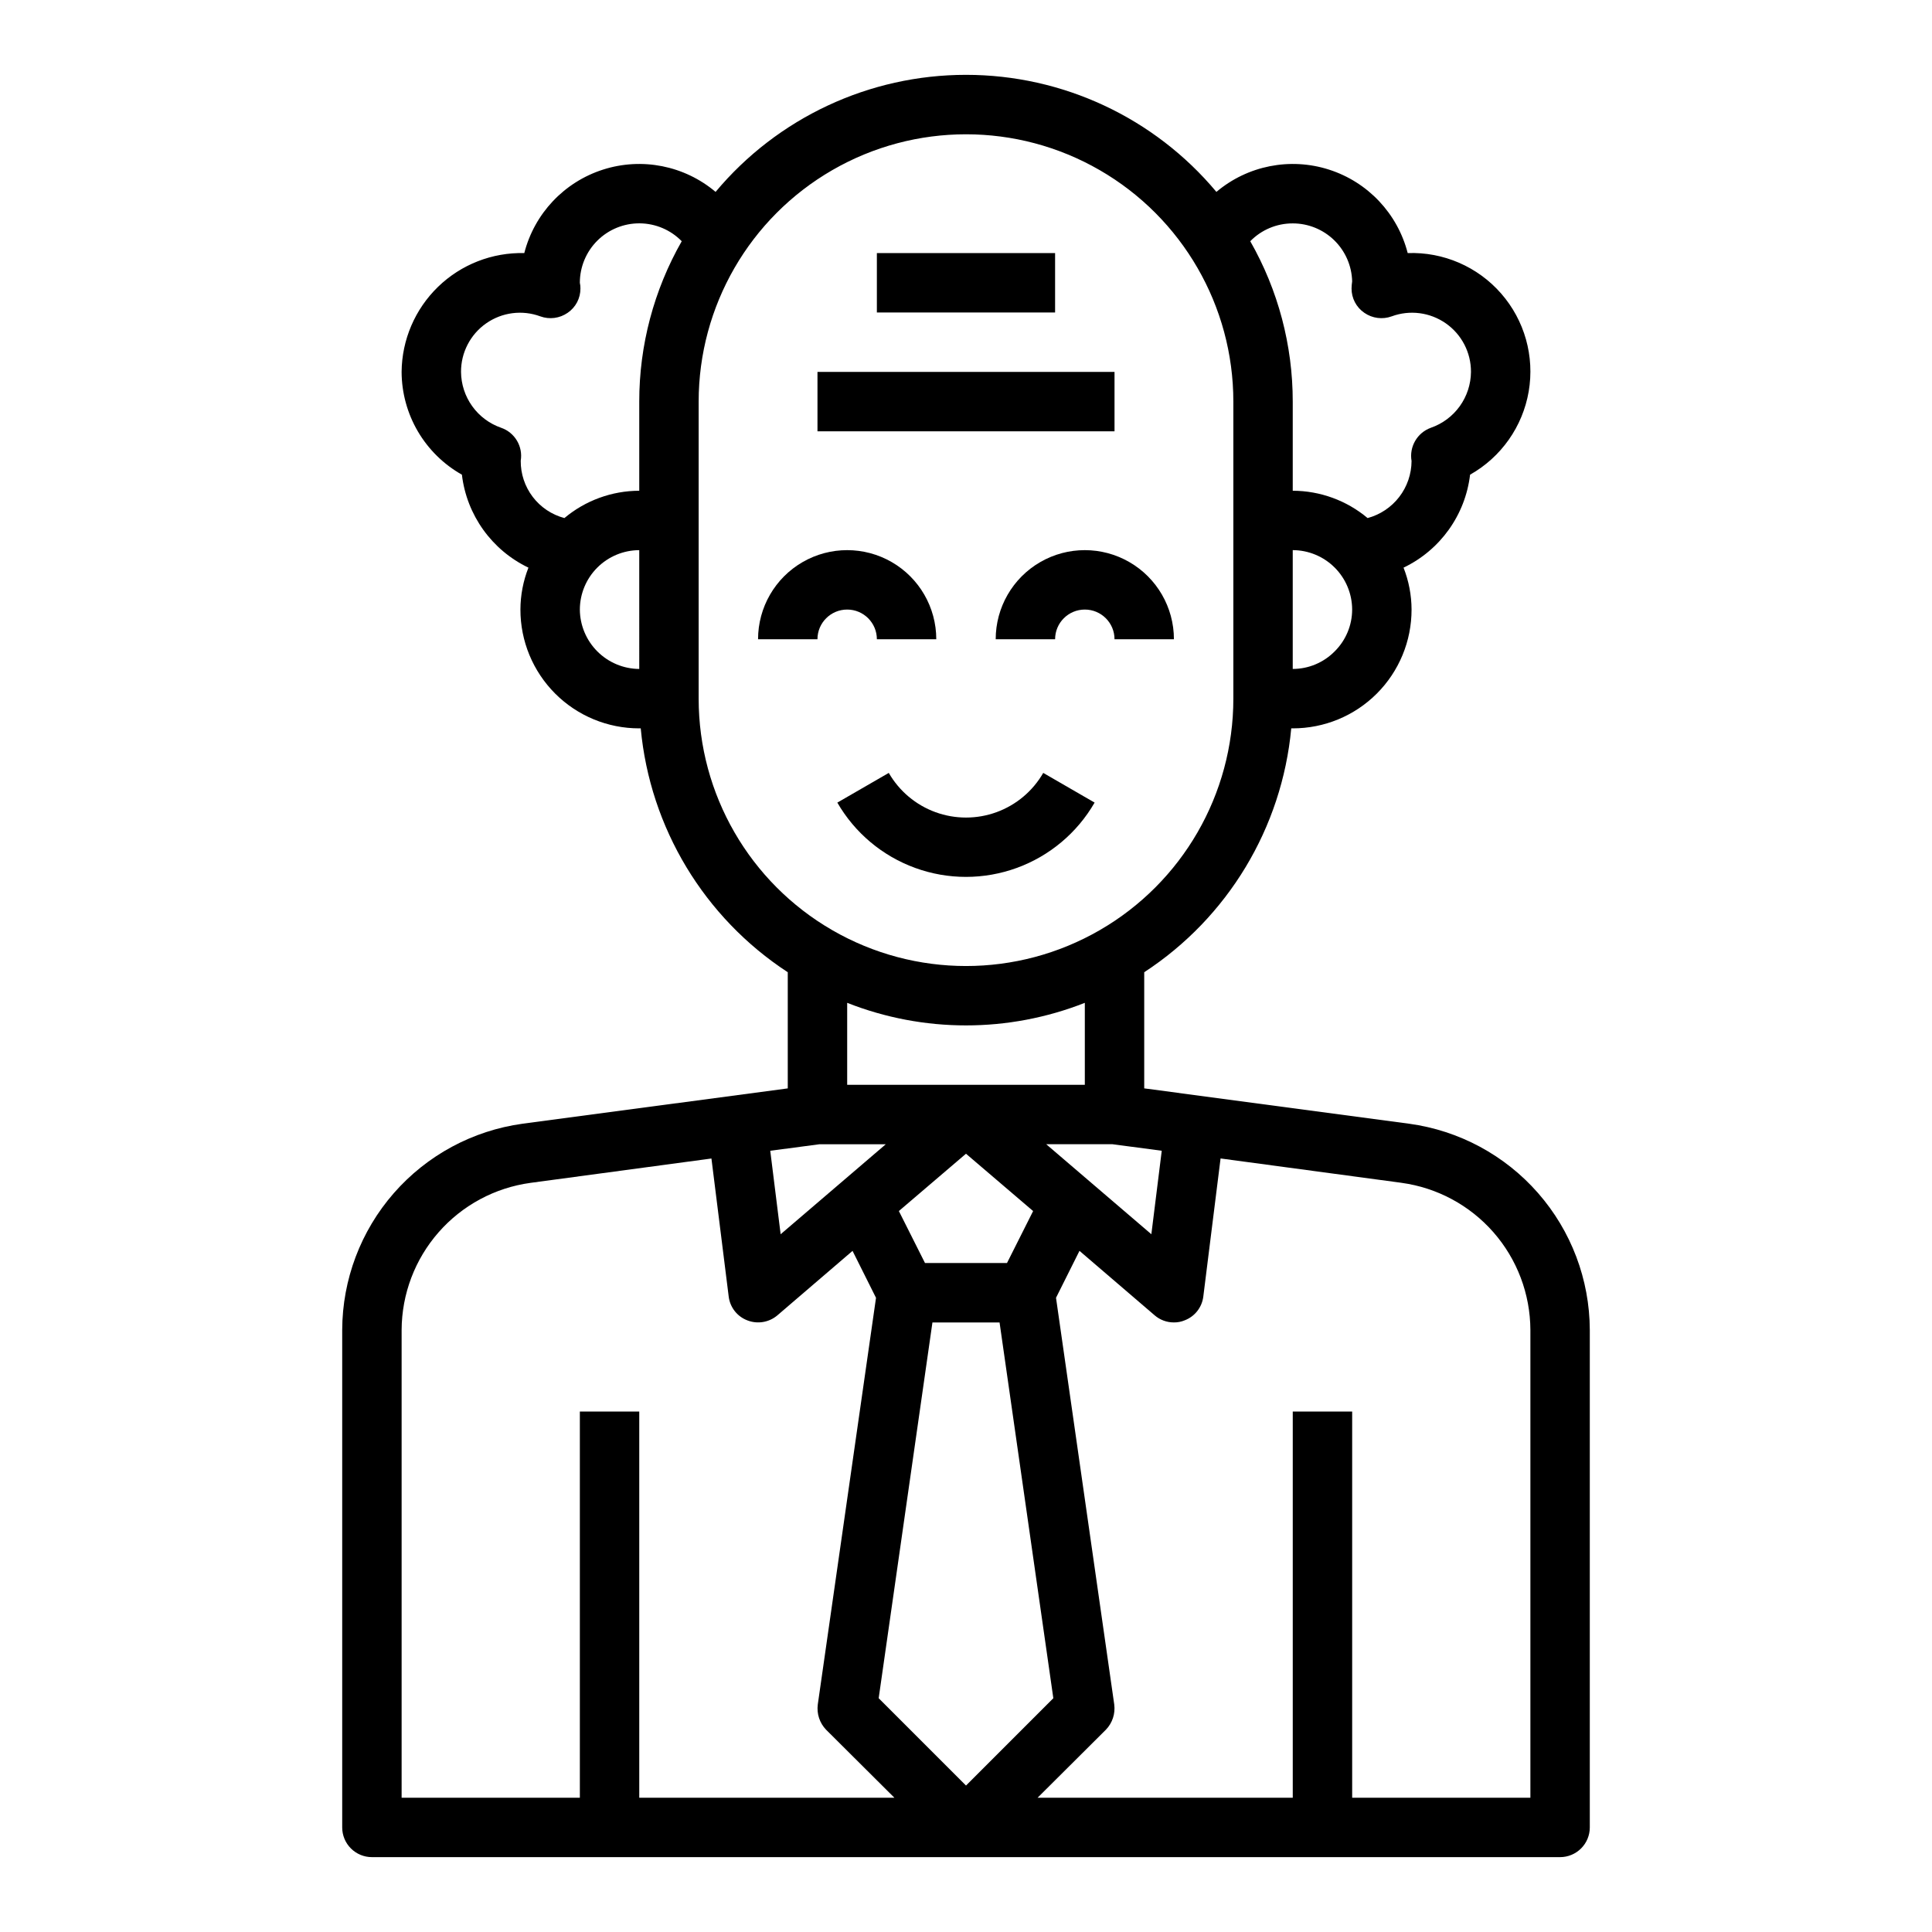 <?xml version="1.0" encoding="UTF-8"?>
<!-- Uploaded to: ICON Repo, www.iconrepo.com, Generator: ICON Repo Mixer Tools -->
<svg fill="#000000" width="800px" height="800px" version="1.1" viewBox="144 144 512 512" xmlns="http://www.w3.org/2000/svg">
 <g>
  <path d="m360.64 242.56h78.719v15.742h-78.719z"/>
  <path d="m376.38 211.07h47.23v15.742h-47.23z"/>
  <path d="m376.38 313.41h15.742c0-8.438-4.5-16.234-11.805-20.453-7.309-4.219-16.312-4.219-23.617 0-7.309 4.219-11.809 12.016-11.809 20.453h15.742c0-4.348 3.527-7.871 7.875-7.871 4.348 0 7.871 3.523 7.871 7.871z"/>
  <path d="m407.87 313.41h15.742c0-4.348 3.527-7.871 7.875-7.871 4.348 0 7.871 3.523 7.871 7.871h15.742c0-8.438-4.5-16.234-11.809-20.453-7.305-4.219-16.309-4.219-23.613 0-7.309 4.219-11.809 12.016-11.809 20.453z"/>
  <path d="m434.09 356.7-13.617-7.871h-0.004c-2.773 4.816-7.156 8.5-12.379 10.406-5.223 1.902-10.949 1.902-16.176 0-5.223-1.906-9.605-5.59-12.379-10.406l-13.633 7.871c4.625 8.016 11.93 14.145 20.625 17.309 8.695 3.168 18.23 3.168 26.926 0 8.699-3.164 16-9.293 20.629-17.309z"/>
  <path d="m517.45 441.8-70.219-9.371v-30.777c22.164-14.477 36.508-38.273 38.965-64.629h0.395c8.355 0.008 16.371-3.305 22.277-9.211 5.906-5.91 9.223-13.926 9.211-22.277-0.012-3.801-0.734-7.566-2.125-11.102 9.711-4.648 16.367-13.945 17.633-24.637 8.234-4.641 13.938-12.738 15.535-22.055 1.594-9.312-1.09-18.848-7.309-25.961-6.219-7.117-15.312-11.051-24.758-10.711-2.688-10.473-10.566-18.828-20.863-22.121-10.297-3.297-21.566-1.066-29.832 5.906-16.434-19.66-40.738-31.02-66.359-31.02-25.625 0-49.93 11.359-66.363 31.02-8.266-6.973-19.531-9.203-29.828-5.906-10.301 3.293-18.18 11.648-20.867 22.121-8.508-0.203-16.738 3.016-22.848 8.934-6.113 5.922-9.594 14.047-9.664 22.555 0.02 5.547 1.508 10.988 4.312 15.773 2.809 4.785 6.836 8.742 11.668 11.465 1.266 10.691 7.922 19.988 17.633 24.637-1.391 3.535-2.113 7.301-2.125 11.102-0.012 8.352 3.305 16.367 9.211 22.277 5.906 5.906 13.922 9.219 22.277 9.211h0.395c2.457 26.355 16.805 50.152 38.965 64.629v30.781l-70.297 9.367c-13.211 1.82-25.316 8.352-34.098 18.387-8.777 10.039-13.637 22.91-13.684 36.242v131.86c0 2.086 0.828 4.09 2.305 5.566 1.477 1.473 3.477 2.305 5.566 2.305h314.88c2.09 0 4.09-0.832 5.566-2.305 1.477-1.477 2.309-3.481 2.309-5.566v-131.86c-0.051-13.344-4.922-26.223-13.719-36.262-8.793-10.039-20.922-16.562-34.145-18.367zm-65.574 7.164-2.754 22.121-27.867-23.855h17.555zm-83.363-17.477v-21.727c20.234 7.977 42.742 7.977 62.977 0v21.727zm49.277 33.457-6.926 13.773h-21.727l-6.926-13.777 17.789-15.191zm79.902-148.31c-2.934 2.969-6.93 4.644-11.102 4.644v-31.488c4.172 0.012 8.172 1.676 11.121 4.625 2.949 2.949 4.613 6.949 4.625 11.121-0.004 4.172-1.676 8.168-4.644 11.098zm-11.102-113.43c4.109-0.004 8.055 1.602 10.996 4.469 2.941 2.871 4.644 6.773 4.75 10.879-0.094 0.629-0.145 1.258-0.16 1.891-0.016 2.582 1.254 5.004 3.387 6.457 2.117 1.469 4.816 1.824 7.242 0.941 4.801-1.773 10.168-1.078 14.363 1.859 4.195 2.938 6.68 7.742 6.656 12.863-0.027 3.262-1.066 6.434-2.969 9.086-1.902 2.648-4.578 4.644-7.66 5.715-3.617 1.309-5.773 5.023-5.117 8.816-0.02 3.445-1.168 6.793-3.273 9.523-2.106 2.731-5.047 4.691-8.375 5.59-5.562-4.664-12.582-7.227-19.84-7.242v-23.617c0.012-14.906-3.867-29.559-11.258-42.508 2.961-3.035 7.023-4.738 11.258-4.723zm-173.18 118.08c-4.168-0.031-8.152-1.699-11.098-4.644-2.945-2.945-4.617-6.934-4.644-11.098 0.012-4.172 1.672-8.172 4.625-11.121 2.949-2.949 6.945-4.613 11.117-4.625zm0-70.848v23.617c-7.258 0.016-14.277 2.578-19.836 7.242-3.344-0.887-6.297-2.863-8.391-5.613-2.094-2.754-3.215-6.121-3.184-9.582 0.633-3.789-1.562-7.481-5.195-8.734-3.082-1.07-5.758-3.066-7.66-5.715-1.902-2.652-2.938-5.824-2.965-9.086-0.027-5.121 2.461-9.926 6.652-12.863 4.195-2.938 9.562-3.633 14.363-1.859 2.426 0.883 5.125 0.527 7.242-0.941 2.137-1.453 3.406-3.875 3.387-6.457 0.008-0.504-0.043-1.004-0.156-1.496-0.004-4.195 1.668-8.223 4.644-11.18 2.977-2.961 7.012-4.606 11.211-4.578 4.199 0.031 8.211 1.734 11.145 4.738-7.387 12.949-11.27 27.602-11.258 42.508zm15.742 78.719v-78.719c0-25.312 13.504-48.699 35.426-61.355s48.93-12.656 70.848 0c21.922 12.656 35.426 36.043 35.426 61.355v78.719c0 25.312-13.504 48.703-35.426 61.359-21.918 12.656-48.926 12.656-70.848 0s-35.426-36.047-35.426-61.359zm32.039 118.08h17.555l-27.867 23.852-2.754-22.121zm-47.781 173.18v-102.34h-15.742v102.34h-47.234v-123.98c0.043-9.52 3.523-18.707 9.801-25.867 6.277-7.16 14.93-11.812 24.363-13.098l47.941-6.453 4.566 36.527v-0.004c0.328 2.887 2.242 5.348 4.957 6.375 2.695 1.051 5.75 0.535 7.953-1.336l19.918-17.082 6.219 12.438-15.43 107.77c-0.32 2.449 0.488 4.914 2.203 6.691l18.105 18.027zm63.449-26.371 14.246-99.582h17.789l14.25 99.582-23.141 23.145zm172.71 26.371h-47.23v-102.34h-15.746v102.34h-67.621l18.105-18.027c1.715-1.777 2.527-4.242 2.207-6.691l-15.43-107.77 6.219-12.438 19.918 17.082h-0.004c1.422 1.227 3.242 1.898 5.117 1.887 0.973 0.012 1.938-0.176 2.836-0.551 2.715-1.027 4.629-3.488 4.957-6.375l4.566-36.527 47.941 6.453v0.004c9.434 1.285 18.086 5.938 24.367 13.098 6.277 7.16 9.754 16.348 9.797 25.867z"/>
 </g>
</svg>